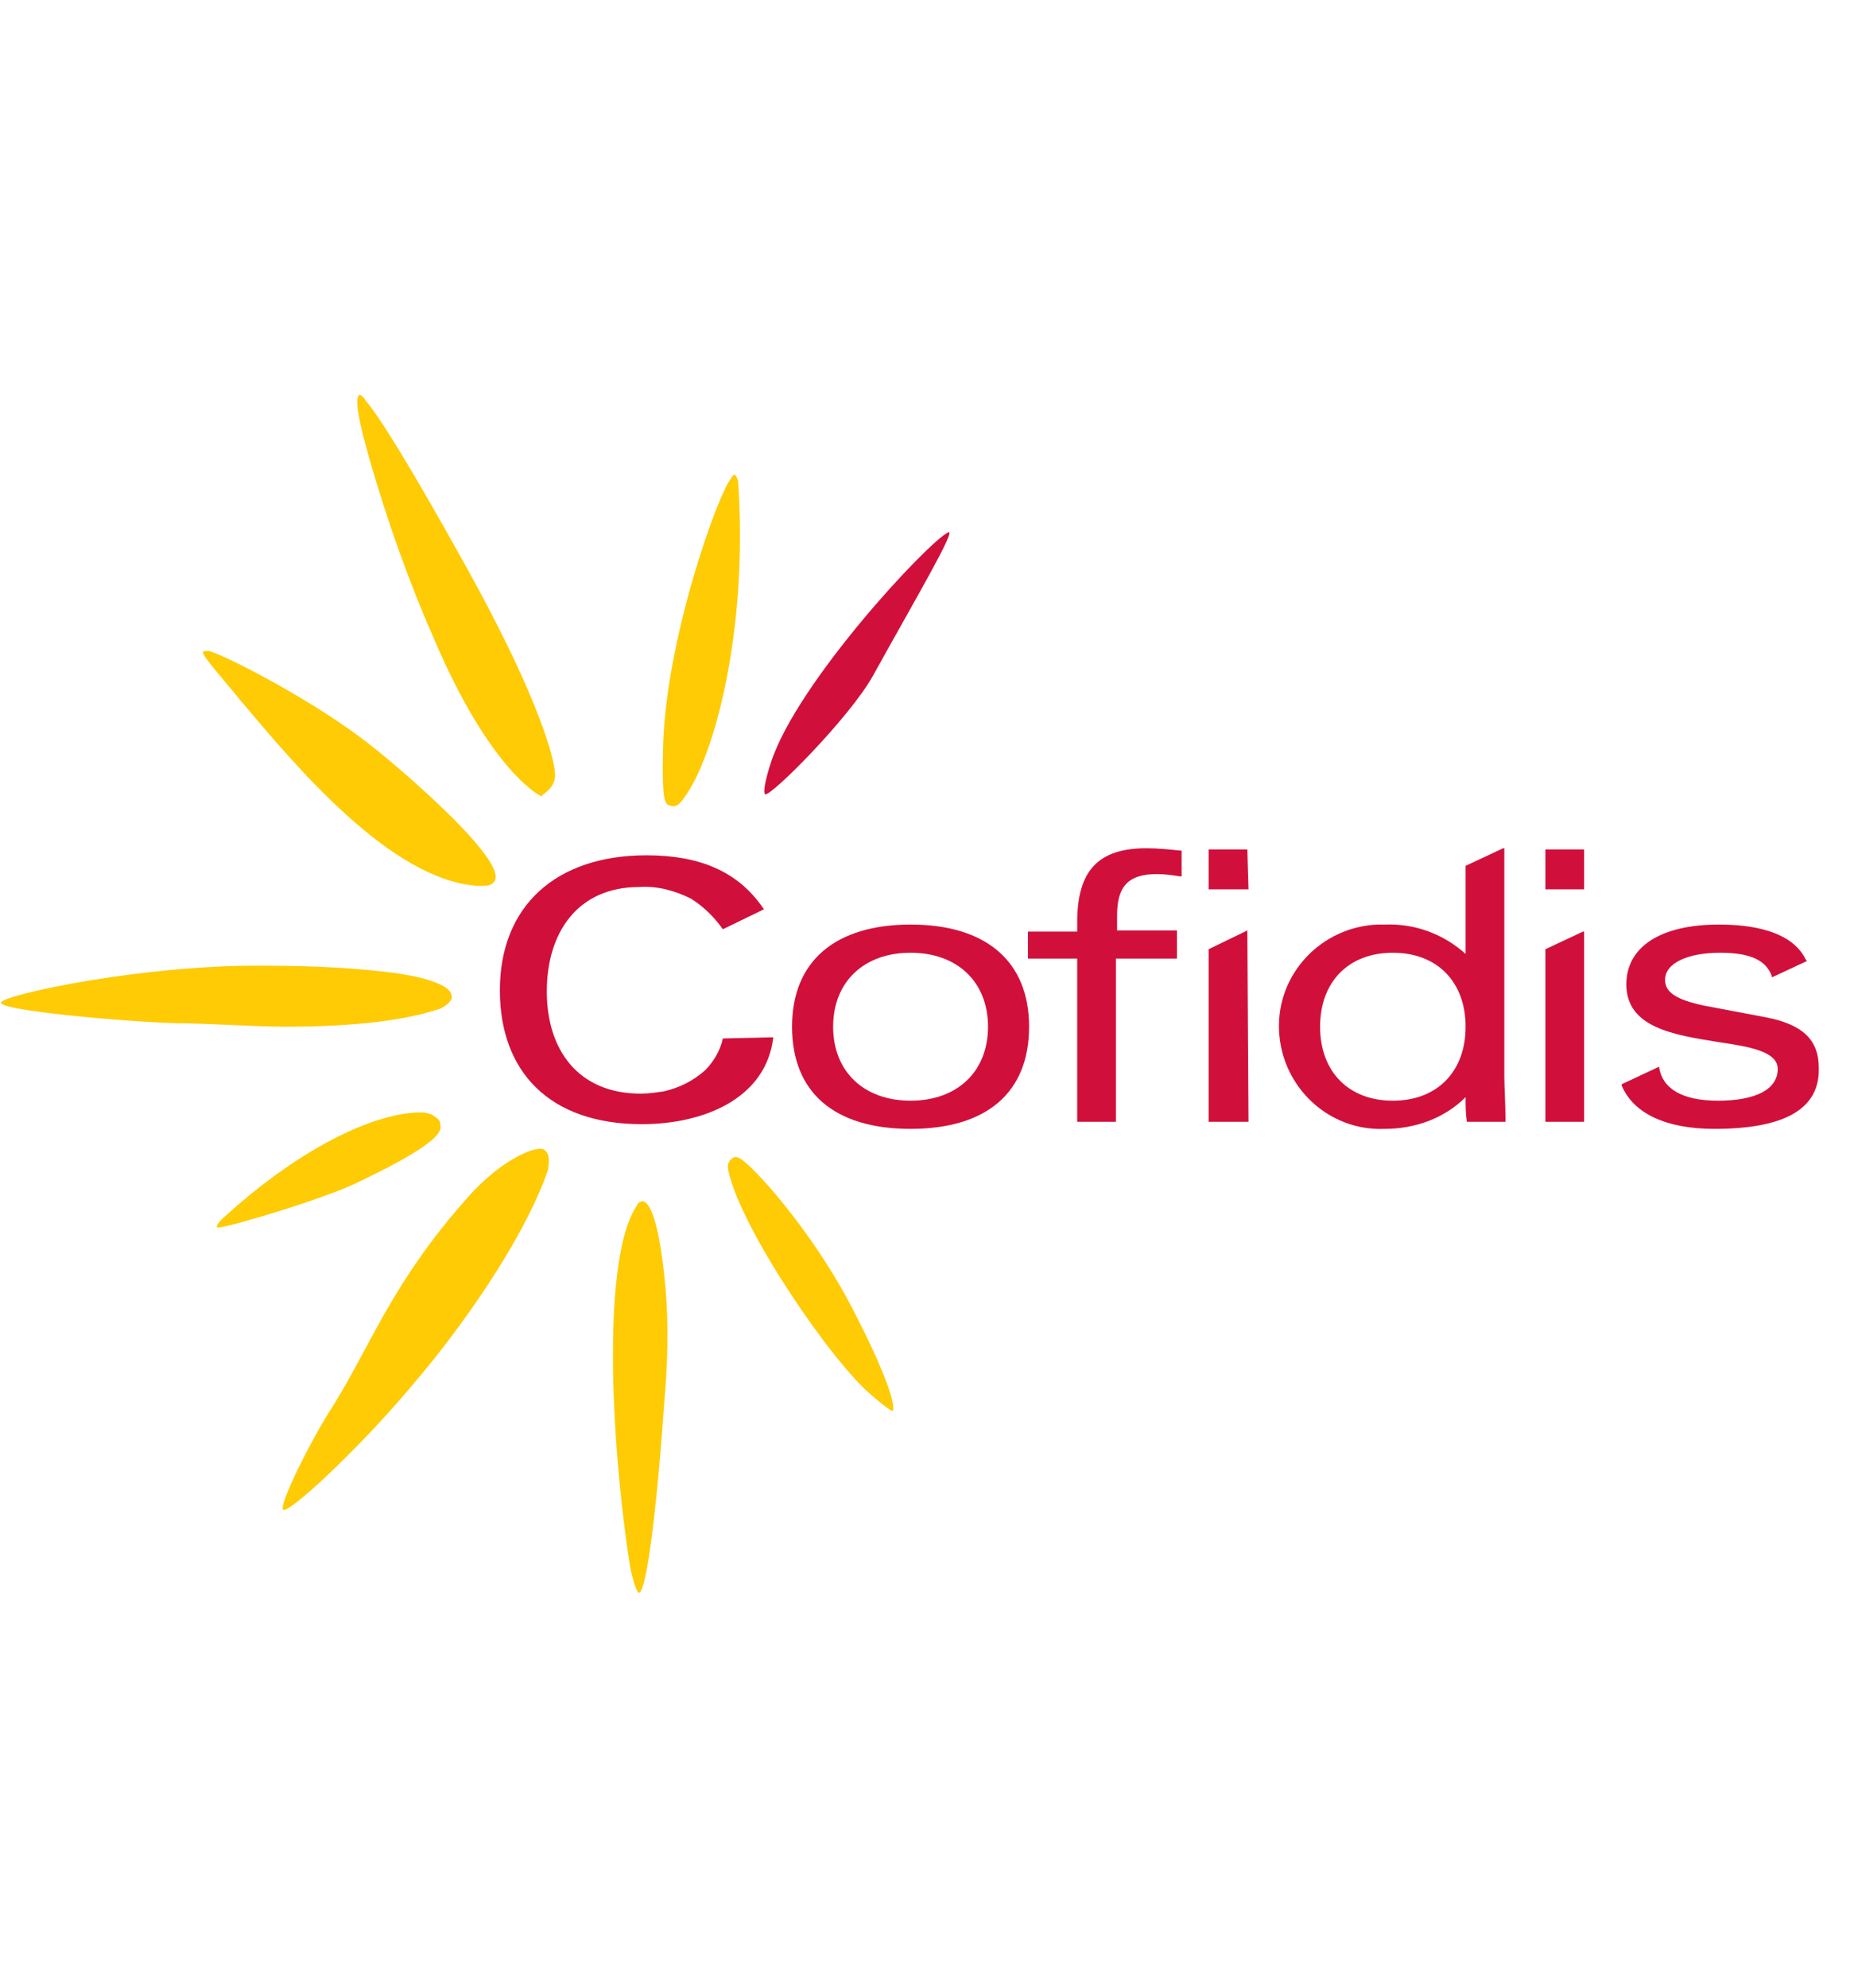 <svg width="70" height="75" viewBox="0 0 158 102" fill="none" xmlns="http://www.w3.org/2000/svg">
<g clip-path="url(#clip0_18048_17624)">
<path d="M61.6 54.8C61.4 55.8 60.8 56.8 60.1 57.5C59.1 58.4 57.9 59 56.6 59.3C55.9 59.4 55.3 59.5 54.6 59.5C49.3 59.5 46.6 55.8 46.6 50.8C46.6 45.8 49.2 41.9 54.5 41.9C56 41.8 57.5 42.2 58.9 42.9C60 43.6 60.9 44.5 61.6 45.5L65.1 43.8C62.9 40.5 59.5 39.2 55.1 39.2C47.4 39.2 42.6 43.5 42.6 50.7C42.6 57.6 46.8 62.1 54.7 62.1C60 62.1 65.3 59.9 65.9 54.7L61.6 54.8Z" fill="#D0103B"/>
<path d="M77.6 62.5C71.1 62.5 67.5 59.4 67.5 53.8C67.5 48.2 71.2 45.1 77.6 45.1C84 45.1 87.7 48.2 87.7 53.8C87.7 59.4 84.1 62.5 77.6 62.5ZM77.6 47.5C73.6 47.5 71 50 71 53.8C71 57.6 73.6 60.1 77.6 60.1C81.6 60.1 84.2 57.6 84.2 53.8C84.2 50 81.6 47.5 77.6 47.5Z" fill="#D0103B"/>
<path d="M95.1 61.9H91.8V48H87.6V45.7H91.8V44.9C91.8 40.5 93.6 38.6 97.7 38.6C98.7 38.6 99.6 38.7 100.6 38.8H100.7V41H100.6C99.9 40.9 99.3 40.8 98.6 40.8C96.2 40.8 95.2 41.8 95.2 44.3V45.6H100.3V48H95.1V61.9Z" fill="#D0103B"/>
<path d="M134.999 42.1H131.699V38.7H134.999V42.1Z" fill="#D0103B"/>
<path d="M134.999 61.9H131.699V47.2L134.899 45.7H134.999V61.9Z" fill="#D0103B"/>
<path d="M106.4 42.1H103V38.7H106.3L106.4 42.1Z" fill="#D0103B"/>
<path d="M106.4 61.9H103V47.2L106.3 45.6L106.4 61.9Z" fill="#D0103B"/>
<path d="M146.099 62.5C141.999 62.5 139.199 61.2 138.199 58.8V58.7L141.399 57.2V57.3C141.699 59.1 143.399 60.1 146.399 60.1C149.699 60.1 151.499 59.1 151.499 57.4C151.499 55.9 149.099 55.5 146.399 55.1C142.699 54.5 138.599 53.9 138.599 50.2C138.599 47 141.499 45.1 146.499 45.1C149.199 45.1 152.699 45.6 153.899 48.1L153.999 48.2L150.999 49.6V49.5C150.499 48.1 149.099 47.5 146.599 47.5C143.799 47.5 141.899 48.4 141.899 49.8C141.899 50.9 142.899 51.5 145.199 52L150.499 53C153.599 53.6 154.999 54.9 154.999 57.3C155.099 60.8 152.099 62.5 146.099 62.5Z" fill="#D0103B"/>
<path d="M118 62.5C113.2 62.7 109.2 58.9 109 54.1C108.8 49.3 112.6 45.3 117.4 45.1C117.6 45.1 117.8 45.1 118 45.1C120.6 45 123 45.9 124.9 47.6V40.1L128.1 38.6H128.2V58C128.2 59 128.3 60.3 128.3 61.8V61.9H125V61.8C124.9 61.2 124.9 60.5 124.9 59.8C123.1 61.6 120.6 62.5 118 62.5ZM118.7 47.5C114.9 47.5 112.5 50 112.5 53.8C112.5 57.6 114.9 60.1 118.7 60.1C122.5 60.1 124.9 57.6 124.9 53.8C124.9 50 122.5 47.5 118.7 47.5Z" fill="#D0103B"/>
<path d="M65.2 34C65 33.8 65.3 32.5 65.7 31.3C67.9 24.5 79.1 12.5 80.8 11.7C81.6 11.3 78 17.4 74.4 23.9C72.4 27.5 65.6 34.3 65.2 34Z" fill="#D0103B"/>
<path d="M54.499 102C54.299 102.2 53.899 100.8 53.699 99.8C51.999 88.9 51.299 73.3 54.299 69C54.299 68.9 54.399 68.9 54.399 68.8C54.599 68.7 54.799 68.6 54.899 68.7C55.099 68.8 56.099 69.3 56.699 75.9C56.999 79.2 56.899 82.6 56.599 85.9C56.199 91.9 55.299 101.4 54.499 102Z" fill="#FECB05"/>
<path d="M18.6 70.9C18.2 70.9 18.9 70.2 18.9 70.2C26.1 63.6 32.4 61.1 35.8 61.1C36 61.1 36.3 61.1 36.5 61.2C36.7 61.2 37 61.4 37.1 61.5C37.3 61.6 37.5 61.8 37.5 62C37.5 62.4 38.6 63.2 30.6 67C28.1 68.3 19.5 70.9 18.6 70.9Z" fill="#FECB05"/>
<path d="M40.6 41.8C33.2 41.2 25.201 31.6 20.401 25.9C19.201 24.4 17.201 22.2 17.3 21.9C17.3 21.8 17.5 21.8 17.8 21.8C19.101 22.1 27.101 26.2 31.8 30C32.001 30.1 43.001 39.1 42.2 41.3C42.1 41.5 41.901 41.8 41.3 41.8H40.6Z" fill="#FECB05"/>
<path d="M24.301 53.8C21.901 53.8 17.301 53.5 15.101 53.5C10.901 53.4 -0.499 52.4 0.101 51.7C0.701 51 11.901 48.6 21.901 48.6C25.501 48.6 29.101 48.7 32.601 49.1C37.301 49.6 38.301 50.6 38.401 50.9C38.501 51.1 38.501 51.2 38.501 51.4C38.301 51.9 37.501 52.3 37.401 52.3C34.701 53.2 30.501 53.8 24.301 53.8Z" fill="#FECB05"/>
<path d="M74.3 85.2C71.001 82.5 63.3 71.3 62.1 66.2C61.901 65.4 62.2 65.2 62.3 65.1C62.401 65 62.501 64.9 62.7 64.9C62.901 64.9 63.3 64.9 65.701 67.6C68.6 71 71.201 74.8 73.201 78.9C74.4 81.2 76.4 85.6 76.1 86.5C76.001 86.7 74.3 85.2 74.3 85.2Z" fill="#FECB05"/>
<path d="M57.2 35C57.1 35 57 34.9 56.9 34.9C56.7 34.7 56.4 34.5 56.5 30.4C56.6 21.1 61.2 8.4 62.3 7.1C62.4 6.9 62.5 6.8 62.6 6.8C62.7 6.8 62.8 7 62.9 7.3C63.8 20.2 60.8 31 58.3 34.3C57.9 34.9 57.6 35.1 57.2 35Z" fill="#FECB05"/>
<path d="M46.2 34.2L46 34.1C45.8 34 41.7 31.8 37 20.8C34.8 15.8 33 10.7 31.5 5.5C30.6 2.3 30.2 0.4 30.6 4.58453e-05C30.7 -0.1 31.1 0.3 31.1 0.4C31.5 0.9 32.9 2.3 40.1 15.3C46.1 26.2 47.4 31.4 47.3 32.5C47.2 33.6 46.2 34 46.2 34.1V34.2Z" fill="#FECB05"/>
<path d="M28.5 85.9C31.7 80.7 33.5 75.5 39.8 68.4C42.9 64.9 45.6 64.1 46.1 64.2C46.2 64.2 46.3 64.2 46.4 64.3C47 64.7 46.7 65.8 46.7 66C44.6 72.1 39 79.8 35.5 83.9C30.7 89.7 24.3 95.6 24.1 94.9C23.9 94.2 26.6 88.8 28.5 85.9Z" fill="#FECB05"/>
</g>
<defs>
<clipPath id="clip0_18048_17624">
<rect width="157.6" height="102" fill="white"/>
</clipPath>
</defs>
</svg>
